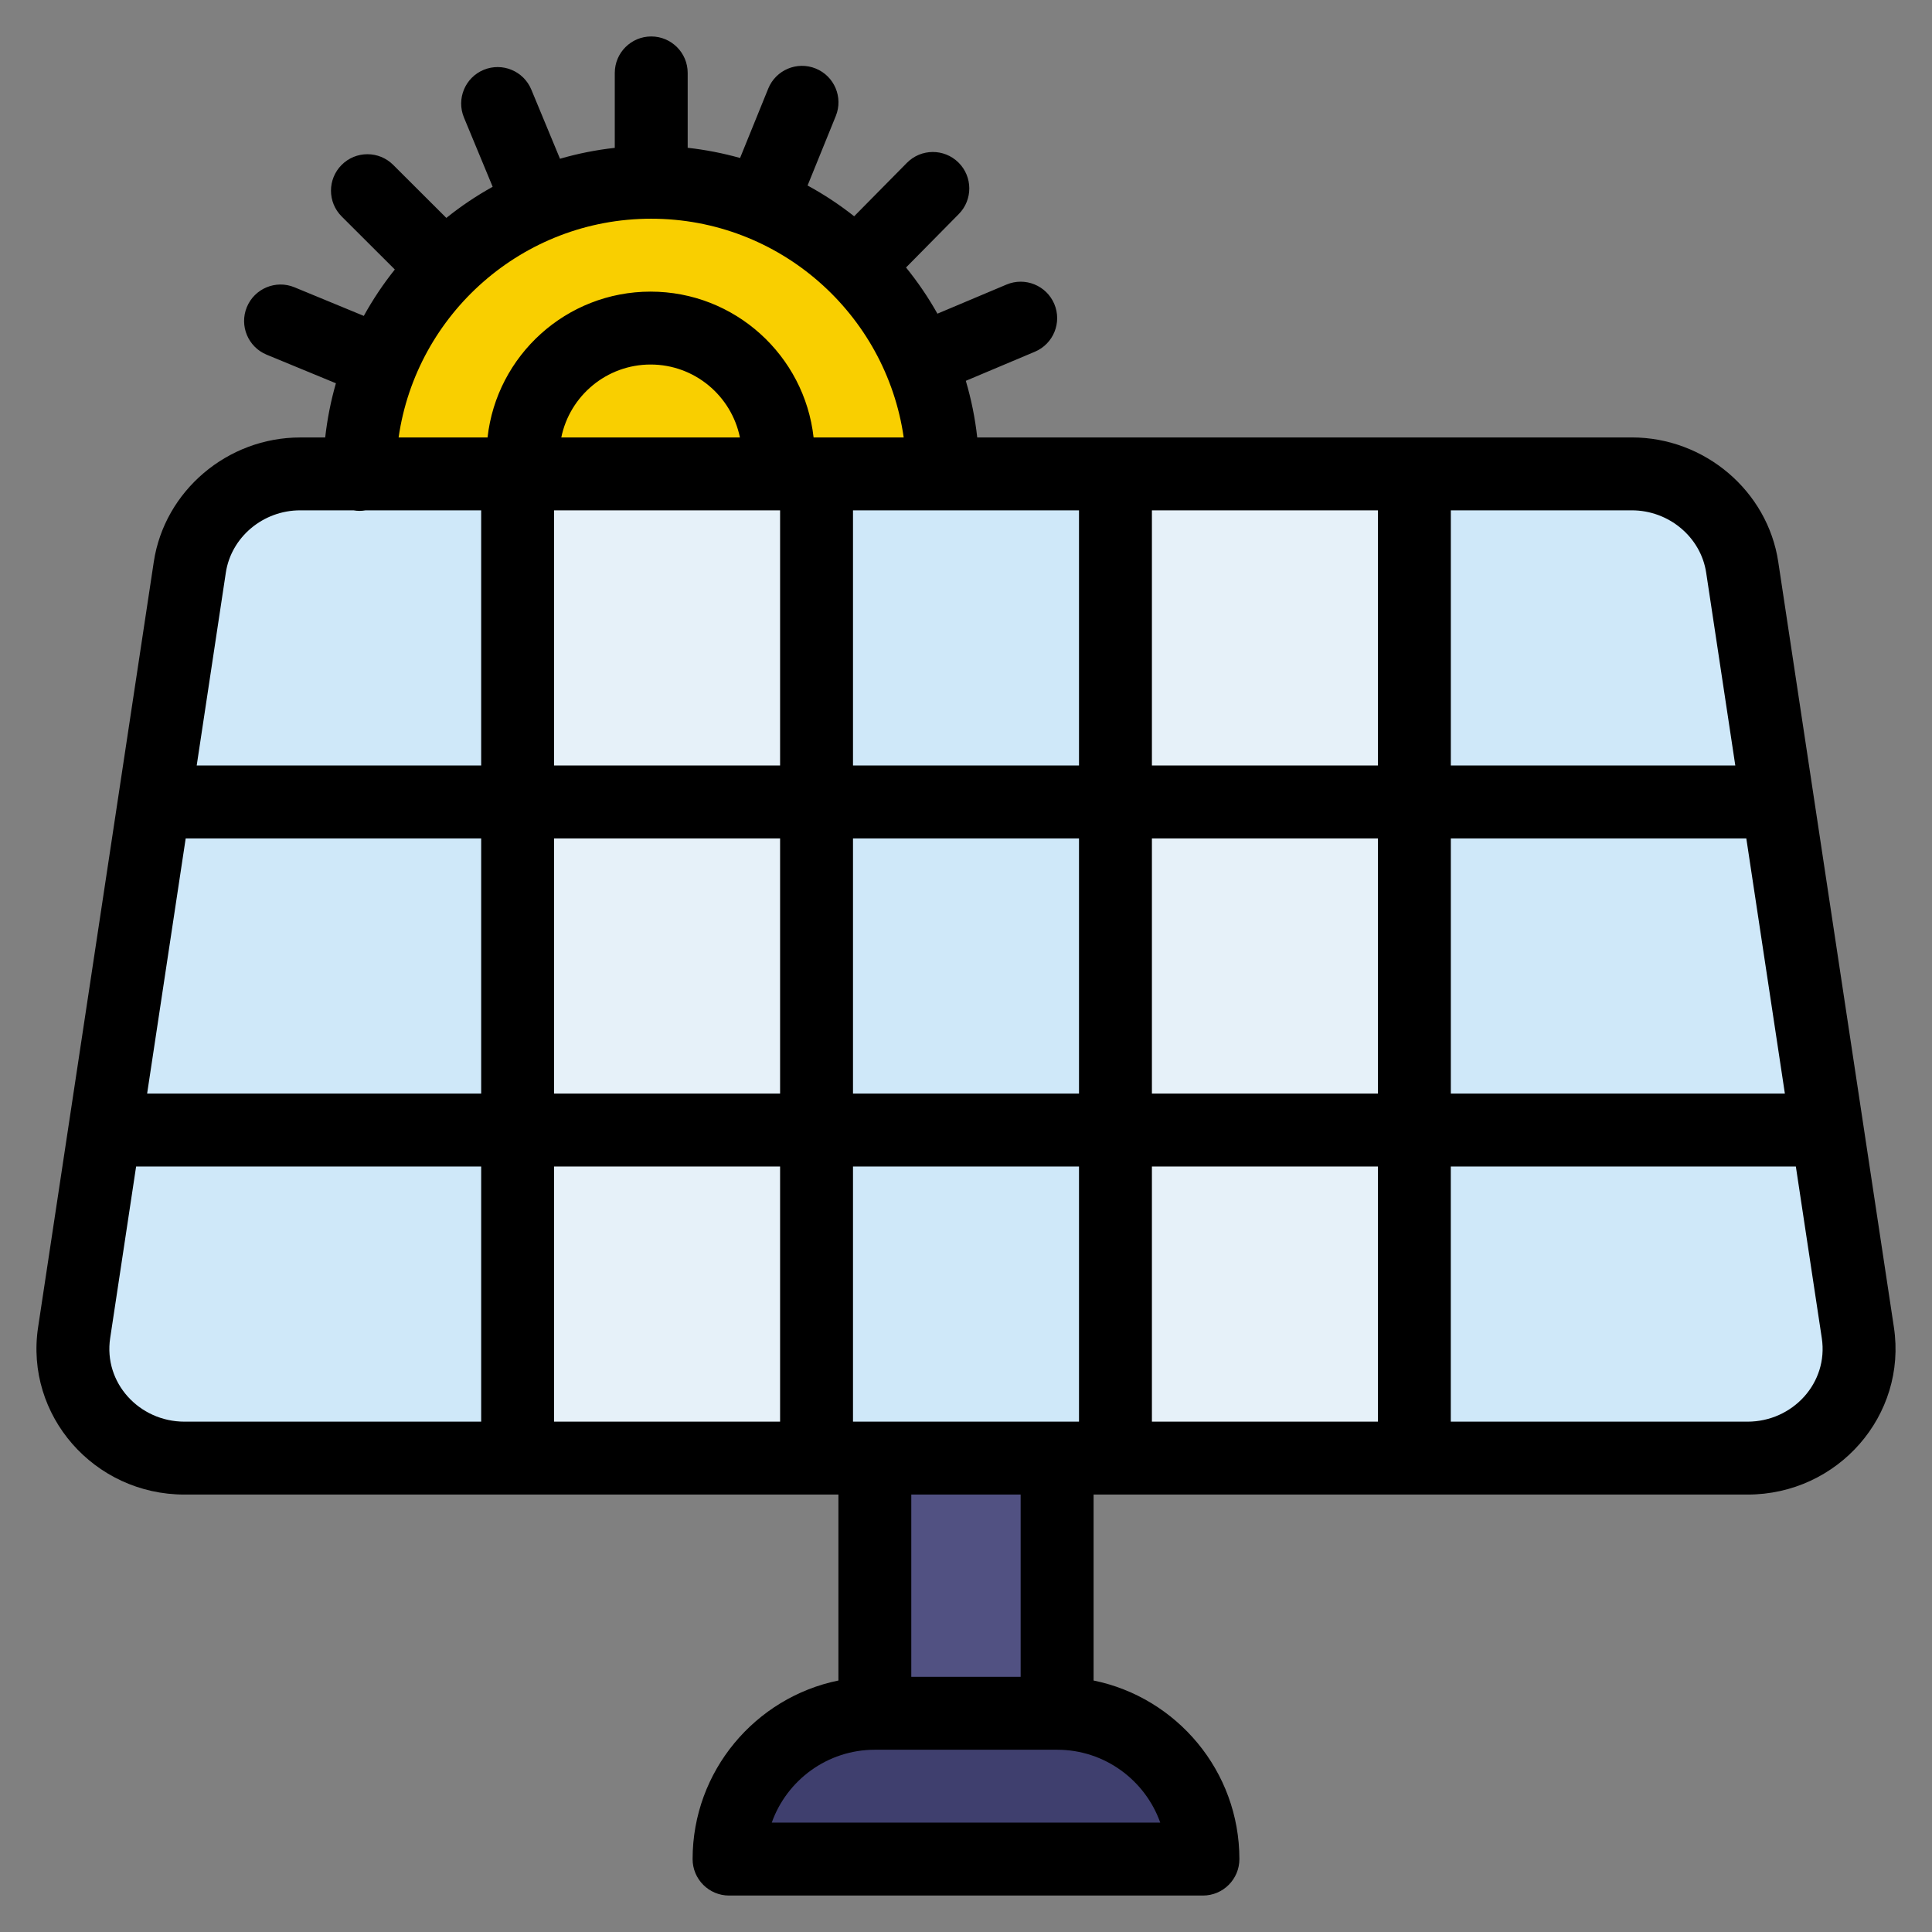 <?xml version="1.0" encoding="UTF-8"?><svg id="a" xmlns="http://www.w3.org/2000/svg" viewBox="0 0 530 530"><rect x="0" y="0" width="530" height="530" fill="#808080" stroke="none"/><defs><style>.b{fill:#f9cf00;}.c{fill:#f9b600;}.d{fill:#e6f1f9;}.e{fill:#cfe8f9;}.f{fill:#3f3f6e;}.g{fill:#515182;}</style></defs><path class="f" d="M330,510H200c0-11.04,4.48-21.04,11.72-28.28,7.24-7.24,17.24-11.72,28.28-11.72h50c22.09,0,40,17.91,40,40Z"/><rect class="g" x="240" y="400" width="50" height="70"/><path class="c" d="M213.47,125c0,1.7-.12,3.37-.35,5h-69.3c-.23-1.63-.35-3.3-.35-5,0-19.33,15.67-35,35-35s35,15.67,35,35Z"/><path class="b" d="M252.38,98.92c-4.12-9.76-10.12-18.53-17.55-25.87-7.43-7.32-16.28-13.21-26.11-17.19-9.28-3.78-19.44-5.86-30.08-5.86s-21.21,2.16-30.65,6.09c-9.79,4.06-18.6,10.01-25.98,17.4-7.36,7.38-13.3,16.2-17.34,26-3.89,9.4-6.03,19.71-6.03,30.51h160c0-11.02-2.23-21.52-6.26-31.08Z"/><path class="e" d="M388,310V130h59.67c15.17,0,28.04,10.89,30.27,25.6l31.72,210c2.74,18.12-11.58,34.4-30.26,34.4h-91.4v-90Z"/><polygon class="e" points="306 310 306 400 290 400 240 400 224 400 224 310 306 310"/><rect class="e" x="224" y="220" width="82" height="90"/><polygon class="e" points="306 130 306 220 224 220 224 130 258.64 130 306 130"/><path class="e" d="M142,310v90H50.6c-18.68,0-33-16.28-30.26-34.4l31.72-210c2.23-14.71,15.1-25.6,30.27-25.6h59.67v180Z"/><rect class="d" x="306" y="310" width="82" height="90"/><rect class="d" x="306" y="220" width="82" height="90"/><rect class="d" x="306" y="130" width="82" height="90"/><rect class="d" x="142" y="310" width="82" height="90"/><rect class="d" x="142" y="220" width="82" height="90"/><polygon class="d" points="143.82 130 213.12 130 224 130 224 220 142 220 142 130 143.82 130"/><path d="M519.55,364.11l-31.73-210c-2.94-19.45-20.2-34.11-40.15-34.11h-179.59c-.59-5.33-1.65-10.52-3.13-15.53l18.94-7.98c5.09-2.15,7.48-8.01,5.33-13.1-2.15-5.09-8.02-7.47-13.1-5.33l-18.96,7.99c-2.51-4.47-5.4-8.71-8.61-12.67l14.47-14.66c3.88-3.93,3.84-10.26-.09-14.14-3.93-3.88-10.26-3.84-14.14,.09l-14.47,14.66c-4-3.16-8.27-5.99-12.78-8.44l7.74-19.06c2.08-5.12-.39-10.95-5.5-13.03-5.12-2.08-10.95,.39-13.03,5.5l-7.73,19.04c-4.65-1.31-9.45-2.25-14.37-2.8V20c0-5.52-4.48-10-10-10s-10,4.48-10,10v20.56c-5.15,.57-10.18,1.58-15.03,2.99l-7.87-18.98c-2.12-5.1-7.96-7.52-13.07-5.41-5.1,2.12-7.52,7.97-5.41,13.07l7.88,19.01c-4.49,2.49-8.74,5.35-12.71,8.54l-14.58-14.55c-3.91-3.9-10.24-3.9-14.14,.01-3.9,3.91-3.9,10.24,.01,14.14l14.58,14.55c-3.18,3.98-6.03,8.24-8.51,12.73l-19.02-7.85c-5.11-2.11-10.95,.33-13.06,5.43-2.11,5.11,.33,10.95,5.43,13.06l19,7.84c-1.38,4.8-2.37,9.77-2.94,14.87h-6.87c-19.95,0-37.21,14.66-40.15,34.11L10.45,364.11c-3.65,24.14,15.33,45.89,40.15,45.89H230v51.01c-22.79,4.65-40,24.85-40,48.99,0,5.52,4.48,10,10,10h130c5.52,0,10-4.48,10-10,0-24.15-17.21-44.35-40-48.99v-51.01h179.4c24.81,0,43.8-21.74,40.15-45.89Zm-285.55,25.89v-70h62v70h-62ZM50.94,230h81.06v70H40.36l10.58-70Zm101.06,0h62v70h-62v-70Zm144-90v70h-62v-70h62Zm20,0h62v70h-62v-70Zm-20,90v70h-62v-70h62Zm-82-90v70h-62v-70h62Zm-60.02-20c2.32-11.4,12.42-20,24.5-20s22.17,8.6,24.5,20h-48.99Zm60.02,200v70h-62v-70h62Zm102,0h62v70h-62v-70Zm0-20v-70h62v70h-62Zm82-70h81.06l10.58,70h-91.64v-70Zm70.05-72.9l7.99,52.9h-78.04v-70h49.67c10.14,0,18.91,7.35,20.38,17.1ZM178.64,60c35.2,0,64.41,26.12,69.27,60h-24.72c-2.5-22.47-21.59-40-44.72-40s-42.22,17.53-44.72,40h-24.4c4.87-33.88,34.07-60,69.27-60Zm-96.31,80h14.64c1.18,.2,2.14,.2,3.34,0h31.69v70H53.96l7.99-52.9c1.47-9.75,10.23-17.1,20.38-17.1ZM30.22,367.1l7.12-47.1h94.66v70H50.6c-12.36,0-22.23-10.62-20.38-22.9Zm288.06,132.9h-106.57c4.13-11.64,15.25-20,28.29-20h50c13.04,0,24.16,8.36,28.29,20Zm-38.29-40h-30v-50h30v50Zm199.4-70h-81.4v-70h94.66l7.12,47.1c1.85,12.26-7.99,22.9-20.38,22.9Z"/></svg>